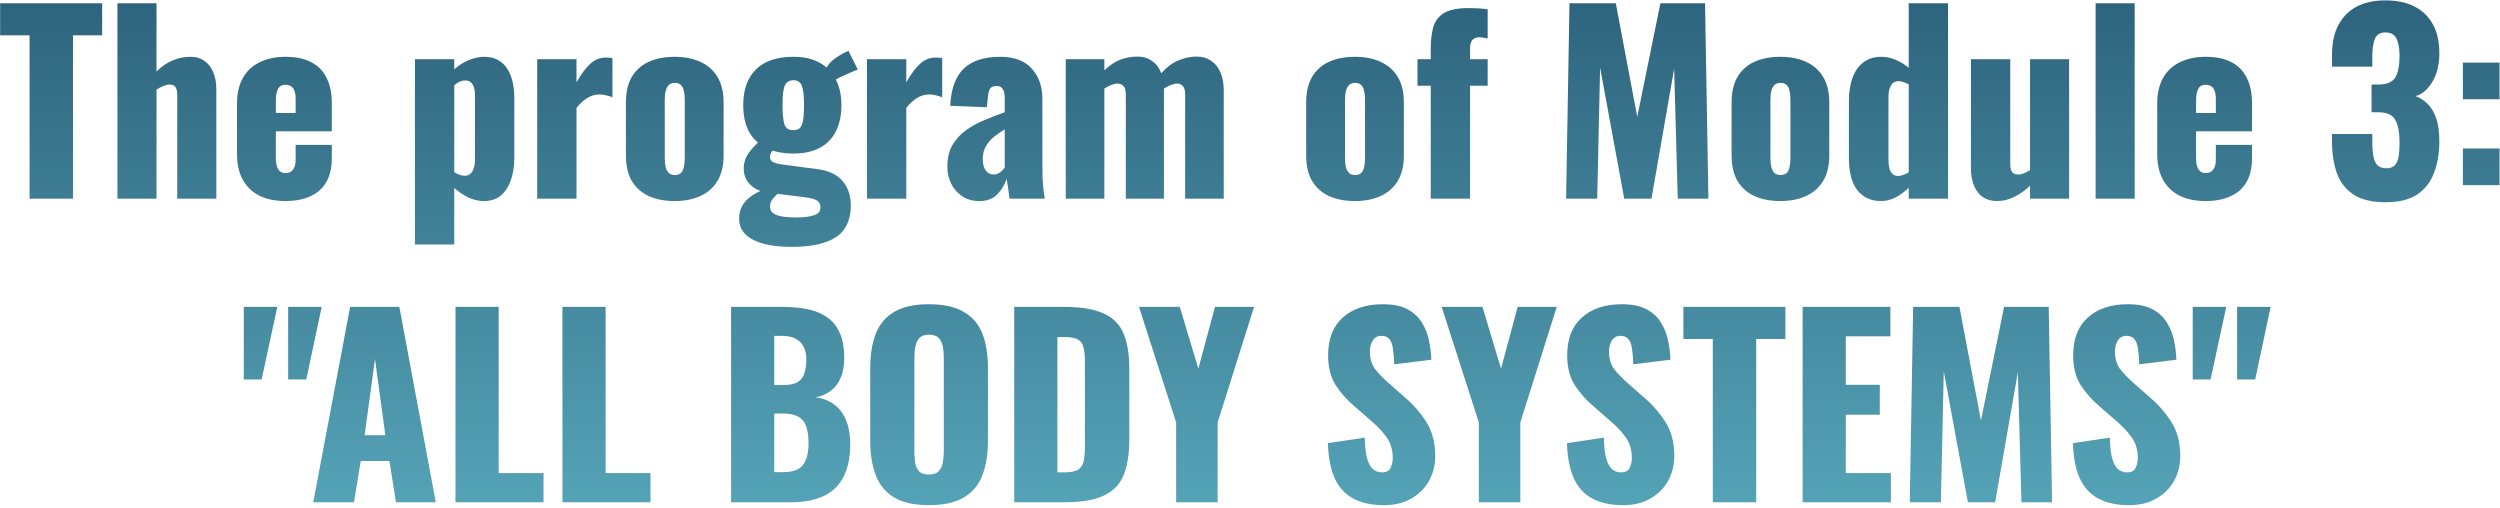 <?xml version="1.0" encoding="UTF-8"?> <svg xmlns="http://www.w3.org/2000/svg" width="881" height="179" viewBox="0 0 881 179" fill="none"><path d="M10.419 70V12.455H0.049V1.15H36.004V12.455H25.719V70H10.419ZM41.385 70V1.15H55.155V25.205C56.969 23.392 58.867 22.088 60.85 21.295C62.834 20.445 64.959 20.02 67.225 20.02C69.209 20.02 70.852 20.53 72.155 21.55C73.515 22.513 74.535 23.873 75.215 25.63C75.895 27.33 76.235 29.285 76.235 31.495V70H62.465V33.45C62.465 32.26 62.267 31.353 61.87 30.73C61.474 30.107 60.737 29.795 59.66 29.795C59.094 29.795 58.414 29.965 57.62 30.305C56.827 30.588 56.005 31.013 55.155 31.58V70H41.385ZM100.612 70.85C97.042 70.85 93.982 70.227 91.432 68.98C88.882 67.677 86.927 65.807 85.567 63.37C84.207 60.877 83.527 57.902 83.527 54.445V36.425C83.527 32.912 84.207 29.937 85.567 27.5C86.927 25.063 88.882 23.222 91.432 21.975C94.039 20.672 97.099 20.02 100.612 20.02C104.239 20.02 107.242 20.643 109.622 21.89C112.059 23.137 113.872 24.978 115.062 27.415C116.309 29.852 116.932 32.855 116.932 36.425V46.285H97.212V55.72C97.212 56.967 97.354 57.987 97.637 58.78C97.921 59.573 98.317 60.14 98.827 60.48C99.337 60.82 99.932 60.99 100.612 60.99C101.292 60.99 101.887 60.848 102.397 60.565C102.964 60.225 103.389 59.715 103.672 59.035C104.012 58.355 104.182 57.42 104.182 56.23V51.045H116.932V55.805C116.932 60.792 115.487 64.56 112.597 67.11C109.707 69.603 105.712 70.85 100.612 70.85ZM97.212 39.825H104.182V34.895C104.182 33.592 104.012 32.572 103.672 31.835C103.389 31.098 102.964 30.588 102.397 30.305C101.887 30.022 101.264 29.88 100.527 29.88C99.847 29.88 99.252 30.05 98.742 30.39C98.289 30.73 97.921 31.325 97.637 32.175C97.354 32.968 97.212 34.13 97.212 35.66V39.825ZM146.222 86.15V20.87H160.077V24.44C161.721 22.967 163.477 21.862 165.347 21.125C167.217 20.388 169.002 20.02 170.702 20.02C172.572 20.02 174.159 20.388 175.462 21.125C176.822 21.862 177.927 22.91 178.777 24.27C179.627 25.573 180.251 27.103 180.647 28.86C181.044 30.617 181.242 32.487 181.242 34.47V55.635C181.242 58.695 180.817 61.358 179.967 63.625C179.174 65.892 177.984 67.677 176.397 68.98C174.811 70.227 172.856 70.85 170.532 70.85C168.776 70.85 166.991 70.453 165.177 69.66C163.421 68.81 161.721 67.677 160.077 66.26V86.15H146.222ZM163.732 61.925C164.639 61.925 165.347 61.67 165.857 61.16C166.367 60.65 166.736 59.998 166.962 59.205C167.246 58.355 167.387 57.42 167.387 56.4V33.45C167.387 32.487 167.274 31.637 167.047 30.9C166.821 30.107 166.452 29.483 165.942 29.03C165.432 28.577 164.781 28.35 163.987 28.35C163.251 28.35 162.542 28.52 161.862 28.86C161.239 29.143 160.644 29.54 160.077 30.05V60.65C160.701 61.047 161.296 61.358 161.862 61.585C162.486 61.812 163.109 61.925 163.732 61.925ZM189.307 70V20.87H203.162V29.03C204.749 26.197 206.336 24.043 207.922 22.57C209.509 21.04 211.436 20.275 213.702 20.275C214.156 20.275 214.552 20.303 214.892 20.36C215.232 20.36 215.544 20.417 215.827 20.53V34.3C215.204 34.017 214.496 33.79 213.702 33.62C212.966 33.393 212.172 33.28 211.322 33.28C209.736 33.28 208.262 33.705 206.902 34.555C205.542 35.405 204.296 36.567 203.162 38.04V70H189.307ZM237.743 70.85C234.23 70.85 231.17 70.255 228.563 69.065C226.013 67.875 224.03 66.09 222.613 63.71C221.253 61.33 220.573 58.355 220.573 54.785V36.085C220.573 32.515 221.253 29.54 222.613 27.16C224.03 24.78 226.013 22.995 228.563 21.805C231.17 20.615 234.23 20.02 237.743 20.02C241.257 20.02 244.288 20.615 246.838 21.805C249.445 22.995 251.457 24.78 252.873 27.16C254.29 29.54 254.998 32.515 254.998 36.085V54.785C254.998 58.355 254.29 61.33 252.873 63.71C251.457 66.09 249.445 67.875 246.838 69.065C244.288 70.255 241.257 70.85 237.743 70.85ZM237.828 61.67C238.735 61.67 239.443 61.443 239.953 60.99C240.463 60.48 240.803 59.8 240.973 58.95C241.2 58.043 241.313 56.967 241.313 55.72V35.15C241.313 33.903 241.2 32.855 240.973 32.005C240.803 31.098 240.463 30.418 239.953 29.965C239.443 29.455 238.735 29.2 237.828 29.2C236.922 29.2 236.213 29.455 235.703 29.965C235.193 30.418 234.825 31.098 234.598 32.005C234.372 32.855 234.258 33.903 234.258 35.15V55.72C234.258 56.967 234.372 58.043 234.598 58.95C234.825 59.8 235.193 60.48 235.703 60.99C236.213 61.443 236.922 61.67 237.828 61.67ZM278.747 87C275.064 87 271.834 86.632 269.057 85.895C266.337 85.158 264.212 84.053 262.682 82.58C261.209 81.107 260.472 79.265 260.472 77.055C260.472 75.355 260.841 73.825 261.577 72.465C262.371 71.162 263.447 70.028 264.807 69.065C266.224 68.102 267.811 67.28 269.567 66.6L274.922 67.535C274.299 68.045 273.704 68.583 273.137 69.15C272.627 69.66 272.202 70.198 271.862 70.765C271.522 71.388 271.352 72.097 271.352 72.89C271.352 74.137 272.061 75.072 273.477 75.695C274.894 76.318 277.246 76.63 280.532 76.63C283.252 76.63 285.349 76.375 286.822 75.865C288.352 75.412 289.117 74.477 289.117 73.06C289.117 72.267 288.919 71.643 288.522 71.19C288.126 70.737 287.474 70.368 286.567 70.085C285.661 69.802 284.414 69.575 282.827 69.405L270.587 67.875C267.981 67.535 265.912 66.6 264.382 65.07C262.852 63.54 262.087 61.642 262.087 59.375C262.087 57.392 262.682 55.55 263.872 53.85C265.119 52.15 266.734 50.478 268.717 48.835L273.562 51.555C272.882 52.235 272.344 52.887 271.947 53.51C271.551 54.077 271.352 54.728 271.352 55.465C271.352 56.145 271.692 56.683 272.372 57.08C273.052 57.477 274.271 57.788 276.027 58.015L287.672 59.545C291.866 60.055 294.926 61.443 296.852 63.71C298.836 65.977 299.827 68.895 299.827 72.465C299.827 75.638 299.119 78.302 297.702 80.455C296.342 82.608 294.104 84.223 290.987 85.3C287.927 86.433 283.847 87 278.747 87ZM279.597 54.105C275.744 54.105 272.486 53.425 269.822 52.065C267.216 50.705 265.232 48.778 263.872 46.285C262.569 43.735 261.917 40.675 261.917 37.105C261.917 33.422 262.597 30.305 263.957 27.755C265.317 25.205 267.301 23.278 269.907 21.975C272.571 20.672 275.801 20.02 279.597 20.02C283.224 20.02 286.284 20.7 288.777 22.06C291.271 23.42 293.169 25.375 294.472 27.925C295.832 30.418 296.512 33.478 296.512 37.105C296.512 40.675 295.861 43.735 294.557 46.285C293.311 48.778 291.441 50.705 288.947 52.065C286.454 53.425 283.337 54.105 279.597 54.105ZM279.597 45.86C280.391 45.86 281.014 45.718 281.467 45.435C281.977 45.095 282.346 44.585 282.572 43.905C282.856 43.225 283.054 42.318 283.167 41.185C283.281 40.052 283.337 38.692 283.337 37.105C283.337 35.462 283.281 34.102 283.167 33.025C283.054 31.892 282.856 30.985 282.572 30.305C282.346 29.568 281.977 29.058 281.467 28.775C281.014 28.435 280.391 28.265 279.597 28.265C278.861 28.265 278.237 28.435 277.727 28.775C277.217 29.058 276.821 29.54 276.537 30.22C276.254 30.9 276.056 31.807 275.942 32.94C275.829 34.073 275.772 35.462 275.772 37.105C275.772 38.692 275.829 40.052 275.942 41.185C276.056 42.262 276.226 43.168 276.452 43.905C276.736 44.585 277.132 45.095 277.642 45.435C278.152 45.718 278.804 45.86 279.597 45.86ZM293.537 28.605L290.647 24.865C291.497 23.222 292.546 21.918 293.792 20.955C295.096 19.935 296.824 18.915 298.977 17.895L302.292 24.525C301.726 24.695 300.876 25.035 299.742 25.545C298.666 25.998 297.532 26.508 296.342 27.075C295.209 27.642 294.274 28.152 293.537 28.605ZM305.518 70V20.87H319.373V29.03C320.96 26.197 322.547 24.043 324.133 22.57C325.72 21.04 327.647 20.275 329.913 20.275C330.367 20.275 330.763 20.303 331.103 20.36C331.443 20.36 331.755 20.417 332.038 20.53V34.3C331.415 34.017 330.707 33.79 329.913 33.62C329.177 33.393 328.383 33.28 327.533 33.28C325.947 33.28 324.473 33.705 323.113 34.555C321.753 35.405 320.507 36.567 319.373 38.04V70H305.518ZM345.231 70.85C342.738 70.85 340.641 70.255 338.941 69.065C337.241 67.875 335.966 66.373 335.116 64.56C334.266 62.69 333.841 60.792 333.841 58.865C333.841 55.805 334.436 53.227 335.626 51.13C336.873 49.033 338.488 47.277 340.471 45.86C342.454 44.443 344.636 43.253 347.016 42.29C349.396 41.27 351.748 40.363 354.071 39.57V34.64C354.071 33.79 353.986 33.053 353.816 32.43C353.646 31.75 353.363 31.24 352.966 30.9C352.569 30.503 351.974 30.305 351.181 30.305C350.388 30.305 349.764 30.475 349.311 30.815C348.914 31.155 348.631 31.637 348.461 32.26C348.291 32.827 348.178 33.478 348.121 34.215L347.781 37.785L334.861 37.275C335.144 31.382 336.703 27.047 339.536 24.27C342.426 21.437 346.733 20.02 352.456 20.02C357.443 20.02 361.154 21.408 363.591 24.185C366.084 26.905 367.331 30.447 367.331 34.81V57.76C367.331 59.8 367.359 61.585 367.416 63.115C367.529 64.645 367.643 65.977 367.756 67.11C367.926 68.243 368.068 69.207 368.181 70H355.771C355.601 68.697 355.403 67.28 355.176 65.75C354.949 64.22 354.779 63.313 354.666 63.03C354.099 65.07 353.023 66.883 351.436 68.47C349.906 70.057 347.838 70.85 345.231 70.85ZM350.161 61.5C350.728 61.5 351.238 61.387 351.691 61.16C352.201 60.933 352.654 60.622 353.051 60.225C353.448 59.828 353.788 59.432 354.071 59.035V45.605C352.938 46.285 351.889 46.993 350.926 47.73C349.963 48.41 349.141 49.175 348.461 50.025C347.781 50.875 347.243 51.81 346.846 52.83C346.506 53.793 346.336 54.898 346.336 56.145C346.336 57.788 346.676 59.092 347.356 60.055C348.036 61.018 348.971 61.5 350.161 61.5ZM375.573 70V20.87H389.173V24.78C390.986 23.023 392.856 21.777 394.783 21.04C396.766 20.303 398.778 19.935 400.818 19.935C402.801 19.935 404.501 20.445 405.918 21.465C407.391 22.428 408.496 23.873 409.233 25.8C411.159 23.647 413.171 22.145 415.268 21.295C417.421 20.388 419.574 19.935 421.728 19.935C423.654 19.935 425.326 20.417 426.743 21.38C428.159 22.287 429.264 23.647 430.058 25.46C430.851 27.217 431.248 29.342 431.248 31.835V70H417.648V33.28C417.648 31.92 417.393 30.957 416.883 30.39C416.429 29.767 415.721 29.455 414.758 29.455C414.191 29.455 413.483 29.625 412.633 29.965C411.783 30.248 410.961 30.673 410.168 31.24C410.168 31.353 410.168 31.467 410.168 31.58C410.168 31.637 410.168 31.722 410.168 31.835V70H396.738V33.28C396.738 31.92 396.483 30.957 395.973 30.39C395.463 29.767 394.726 29.455 393.763 29.455C393.139 29.455 392.403 29.625 391.553 29.965C390.759 30.248 389.966 30.673 389.173 31.24V70H375.573ZM477.47 70.85C473.957 70.85 470.897 70.255 468.29 69.065C465.74 67.875 463.757 66.09 462.34 63.71C460.98 61.33 460.3 58.355 460.3 54.785V36.085C460.3 32.515 460.98 29.54 462.34 27.16C463.757 24.78 465.74 22.995 468.29 21.805C470.897 20.615 473.957 20.02 477.47 20.02C480.983 20.02 484.015 20.615 486.565 21.805C489.172 22.995 491.183 24.78 492.6 27.16C494.017 29.54 494.725 32.515 494.725 36.085V54.785C494.725 58.355 494.017 61.33 492.6 63.71C491.183 66.09 489.172 67.875 486.565 69.065C484.015 70.255 480.983 70.85 477.47 70.85ZM477.555 61.67C478.462 61.67 479.17 61.443 479.68 60.99C480.19 60.48 480.53 59.8 480.7 58.95C480.927 58.043 481.04 56.967 481.04 55.72V35.15C481.04 33.903 480.927 32.855 480.7 32.005C480.53 31.098 480.19 30.418 479.68 29.965C479.17 29.455 478.462 29.2 477.555 29.2C476.648 29.2 475.94 29.455 475.43 29.965C474.92 30.418 474.552 31.098 474.325 32.005C474.098 32.855 473.985 33.903 473.985 35.15V55.72C473.985 56.967 474.098 58.043 474.325 58.95C474.552 59.8 474.92 60.48 475.43 60.99C475.94 61.443 476.648 61.67 477.555 61.67ZM504.194 70V30.22H499.519V20.87H504.194V17.215C504.194 14.325 504.477 11.803 505.044 9.65C505.667 7.497 506.914 5.825 508.784 4.635C510.71 3.445 513.657 2.85 517.624 2.85C518.7 2.85 519.749 2.878 520.769 2.935C521.845 2.992 523.007 3.105 524.254 3.275V13.56C523.857 13.447 523.375 13.362 522.809 13.305C522.299 13.192 521.789 13.135 521.279 13.135C520.259 13.135 519.465 13.447 518.899 14.07C518.332 14.637 518.049 15.6 518.049 16.96V20.87H524.254V30.22H518.049V70H504.194ZM551.893 70L553.083 1.15H569.403L576.968 41.185L585.128 1.15H600.853L602.043 70H591.248L589.973 24.185L581.983 70H572.378L563.878 23.845L562.858 70H551.893ZM627.382 70.85C623.869 70.85 620.809 70.255 618.202 69.065C615.652 67.875 613.669 66.09 612.252 63.71C610.892 61.33 610.212 58.355 610.212 54.785V36.085C610.212 32.515 610.892 29.54 612.252 27.16C613.669 24.78 615.652 22.995 618.202 21.805C620.809 20.615 623.869 20.02 627.382 20.02C630.895 20.02 633.927 20.615 636.477 21.805C639.084 22.995 641.095 24.78 642.512 27.16C643.929 29.54 644.637 32.515 644.637 36.085V54.785C644.637 58.355 643.929 61.33 642.512 63.71C641.095 66.09 639.084 67.875 636.477 69.065C633.927 70.255 630.895 70.85 627.382 70.85ZM627.467 61.67C628.374 61.67 629.082 61.443 629.592 60.99C630.102 60.48 630.442 59.8 630.612 58.95C630.839 58.043 630.952 56.967 630.952 55.72V35.15C630.952 33.903 630.839 32.855 630.612 32.005C630.442 31.098 630.102 30.418 629.592 29.965C629.082 29.455 628.374 29.2 627.467 29.2C626.56 29.2 625.852 29.455 625.342 29.965C624.832 30.418 624.464 31.098 624.237 32.005C624.01 32.855 623.897 33.903 623.897 35.15V55.72C623.897 56.967 624.01 58.043 624.237 58.95C624.464 59.8 624.832 60.48 625.342 60.99C625.852 61.443 626.56 61.67 627.467 61.67ZM662.946 70.85C659.319 70.85 656.514 69.575 654.531 67.025C652.548 64.475 651.556 60.707 651.556 55.72V35.405C651.556 32.345 651.981 29.682 652.831 27.415C653.681 25.092 654.956 23.278 656.656 21.975C658.356 20.672 660.453 20.02 662.946 20.02C664.759 20.02 666.488 20.388 668.131 21.125C669.774 21.805 671.276 22.74 672.636 23.93V1.15H686.491V70H672.636V66.175C671.106 67.648 669.519 68.81 667.876 69.66C666.233 70.453 664.589 70.85 662.946 70.85ZM668.981 62.01C669.434 62.01 669.973 61.897 670.596 61.67C671.276 61.443 671.956 61.132 672.636 60.735V29.71C672.069 29.427 671.474 29.172 670.851 28.945C670.228 28.718 669.633 28.605 669.066 28.605C667.819 28.605 666.913 29.143 666.346 30.22C665.779 31.24 665.496 32.487 665.496 33.96V56.57C665.496 57.59 665.609 58.525 665.836 59.375C666.063 60.168 666.431 60.82 666.941 61.33C667.451 61.783 668.131 62.01 668.981 62.01ZM703.74 70.85C701.757 70.85 700.057 70.368 698.64 69.405C697.28 68.385 696.26 66.997 695.58 65.24C694.9 63.483 694.56 61.528 694.56 59.375V20.87H708.415V57.76C708.415 58.95 708.613 59.885 709.01 60.565C709.463 61.188 710.228 61.5 711.305 61.5C711.928 61.5 712.58 61.358 713.26 61.075C713.94 60.735 714.648 60.367 715.385 59.97V20.87H729.155V70H715.385V65.495C713.628 67.138 711.758 68.442 709.775 69.405C707.848 70.368 705.837 70.85 703.74 70.85ZM738.497 70V1.15H752.267V70H738.497ZM777.292 70.85C773.722 70.85 770.662 70.227 768.112 68.98C765.562 67.677 763.607 65.807 762.247 63.37C760.887 60.877 760.207 57.902 760.207 54.445V36.425C760.207 32.912 760.887 29.937 762.247 27.5C763.607 25.063 765.562 23.222 768.112 21.975C770.719 20.672 773.779 20.02 777.292 20.02C780.919 20.02 783.922 20.643 786.302 21.89C788.739 23.137 790.552 24.978 791.742 27.415C792.989 29.852 793.612 32.855 793.612 36.425V46.285H773.892V55.72C773.892 56.967 774.034 57.987 774.317 58.78C774.6 59.573 774.997 60.14 775.507 60.48C776.017 60.82 776.612 60.99 777.292 60.99C777.972 60.99 778.567 60.848 779.077 60.565C779.644 60.225 780.069 59.715 780.352 59.035C780.692 58.355 780.862 57.42 780.862 56.23V51.045H793.612V55.805C793.612 60.792 792.167 64.56 789.277 67.11C786.387 69.603 782.392 70.85 777.292 70.85ZM773.892 39.825H780.862V34.895C780.862 33.592 780.692 32.572 780.352 31.835C780.069 31.098 779.644 30.588 779.077 30.305C778.567 30.022 777.944 29.88 777.207 29.88C776.527 29.88 775.932 30.05 775.422 30.39C774.969 30.73 774.6 31.325 774.317 32.175C774.034 32.968 773.892 34.13 773.892 35.66V39.825ZM840.752 71.275C835.935 71.275 832.139 70.368 829.362 68.555C826.642 66.742 824.687 64.22 823.497 60.99C822.364 57.703 821.797 53.935 821.797 49.685V47.22H835.992C835.992 47.277 835.992 47.588 835.992 48.155C835.992 48.722 835.992 49.232 835.992 49.685C835.992 51.952 836.134 53.793 836.417 55.21C836.7 56.627 837.21 57.675 837.947 58.355C838.684 58.978 839.704 59.29 841.007 59.29C842.31 59.29 843.274 58.95 843.897 58.27C844.577 57.59 845.03 56.57 845.257 55.21C845.484 53.85 845.597 52.15 845.597 50.11C845.597 46.71 845.115 44.132 844.152 42.375C843.245 40.562 841.319 39.627 838.372 39.57C838.315 39.57 838.004 39.57 837.437 39.57C836.87 39.57 836.304 39.57 835.737 39.57V29.795C836.134 29.795 836.53 29.795 836.927 29.795C837.324 29.795 837.692 29.795 838.032 29.795C841.035 29.795 843.047 28.973 844.067 27.33C845.087 25.687 845.597 23.137 845.597 19.68C845.597 17.017 845.229 14.977 844.492 13.56C843.812 12.143 842.509 11.435 840.582 11.435C838.712 11.435 837.465 12.228 836.842 13.815C836.275 15.402 835.992 17.442 835.992 19.935C835.992 20.502 835.992 21.097 835.992 21.72C835.992 22.287 835.992 22.882 835.992 23.505H821.797V19.34C821.797 15.203 822.534 11.718 824.007 8.885C825.537 5.995 827.69 3.813 830.467 2.34C833.3 0.867 836.672 0.13 840.582 0.13C844.549 0.13 847.949 0.838 850.782 2.255C853.615 3.672 855.797 5.768 857.327 8.545C858.857 11.265 859.622 14.665 859.622 18.745C859.622 22.768 858.8 26.14 857.157 28.86C855.514 31.58 853.53 33.252 851.207 33.875C852.794 34.442 854.21 35.348 855.457 36.595C856.76 37.842 857.78 39.542 858.517 41.695C859.254 43.792 859.622 46.483 859.622 49.77C859.622 53.963 858.999 57.675 857.752 60.905C856.562 64.135 854.579 66.685 851.802 68.555C849.025 70.368 845.342 71.275 840.752 71.275ZM867.924 34.98V22.06H880.844V34.98H867.924ZM867.924 65.24V52.32H880.844V65.24H867.924ZM85.907 133.735V108.15H97.722L92.197 133.735H85.907ZM101.547 133.735V108.15H113.362L107.922 133.735H101.547ZM110.386 177L123.391 108.15H140.731L153.566 177H139.541L137.246 162.465H127.131L124.751 177H110.386ZM128.491 153.37H135.801L132.146 126.51L128.491 153.37ZM160.517 177V108.15H175.732V166.715H191.542V177H160.517ZM198.203 177V108.15H213.418V166.715H229.228V177H198.203ZM257.637 177V108.15H275.572C278.518 108.15 281.295 108.377 283.902 108.83C286.565 109.283 288.917 110.162 290.957 111.465C292.997 112.712 294.583 114.525 295.717 116.905C296.907 119.228 297.502 122.317 297.502 126.17C297.502 128.947 297.077 131.298 296.227 133.225C295.433 135.095 294.272 136.597 292.742 137.73C291.268 138.863 289.483 139.628 287.387 140.025C290.05 140.365 292.288 141.243 294.102 142.66C295.915 144.02 297.275 145.862 298.182 148.185C299.145 150.508 299.627 153.313 299.627 156.6C299.627 160.17 299.145 163.258 298.182 165.865C297.275 168.415 295.943 170.512 294.187 172.155C292.43 173.798 290.248 175.017 287.642 175.81C285.092 176.603 282.145 177 278.802 177H257.637ZM272.852 166.375H276.082C279.425 166.375 281.72 165.525 282.967 163.825C284.27 162.125 284.922 159.632 284.922 156.345C284.922 153.738 284.638 151.67 284.072 150.14C283.505 148.61 282.57 147.505 281.267 146.825C279.963 146.088 278.207 145.72 275.997 145.72H272.852V166.375ZM272.852 135.69H275.827C278.15 135.69 279.907 135.35 281.097 134.67C282.287 133.933 283.08 132.885 283.477 131.525C283.93 130.165 284.157 128.522 284.157 126.595C284.157 124.782 283.817 123.28 283.137 122.09C282.513 120.843 281.55 119.908 280.247 119.285C279 118.662 277.413 118.35 275.487 118.35H272.852V135.69ZM327.327 178.02C322.171 178.02 318.091 177.113 315.087 175.3C312.084 173.487 309.931 170.88 308.627 167.48C307.324 164.08 306.672 160.028 306.672 155.325V129.74C306.672 124.98 307.324 120.928 308.627 117.585C309.931 114.242 312.084 111.692 315.087 109.935C318.091 108.122 322.171 107.215 327.327 107.215C332.541 107.215 336.649 108.122 339.652 109.935C342.712 111.692 344.894 114.242 346.197 117.585C347.501 120.928 348.152 124.98 348.152 129.74V155.325C348.152 160.028 347.501 164.08 346.197 167.48C344.894 170.88 342.712 173.487 339.652 175.3C336.649 177.113 332.541 178.02 327.327 178.02ZM327.327 167.225C328.914 167.225 330.076 166.828 330.812 166.035C331.549 165.242 332.031 164.222 332.257 162.975C332.484 161.728 332.597 160.453 332.597 159.15V126C332.597 124.64 332.484 123.365 332.257 122.175C332.031 120.928 331.549 119.908 330.812 119.115C330.076 118.322 328.914 117.925 327.327 117.925C325.854 117.925 324.749 118.322 324.012 119.115C323.276 119.908 322.794 120.928 322.567 122.175C322.341 123.365 322.227 124.64 322.227 126V159.15C322.227 160.453 322.312 161.728 322.482 162.975C322.709 164.222 323.162 165.242 323.842 166.035C324.579 166.828 325.741 167.225 327.327 167.225ZM357.412 177V108.15H374.837C380.844 108.15 385.519 108.915 388.862 110.445C392.205 111.918 394.557 114.27 395.917 117.5C397.277 120.673 397.957 124.81 397.957 129.91V154.9C397.957 160.057 397.277 164.278 395.917 167.565C394.557 170.795 392.205 173.175 388.862 174.705C385.575 176.235 380.957 177 375.007 177H357.412ZM372.627 166.46H375.007C377.33 166.46 379.002 166.12 380.022 165.44C381.042 164.76 381.665 163.74 381.892 162.38C382.175 161.02 382.317 159.32 382.317 157.28V127.275C382.317 125.235 382.147 123.592 381.807 122.345C381.524 121.098 380.872 120.192 379.852 119.625C378.832 119.058 377.189 118.775 374.922 118.775H372.627V166.46ZM414.476 177V148.865L401.386 108.15H415.751L422.296 129.91L428.161 108.15H441.931L429.096 148.865V177H414.476ZM487.748 178.02C483.441 178.02 479.843 177.255 476.953 175.725C474.063 174.195 471.881 171.843 470.408 168.67C468.934 165.44 468.113 161.275 467.943 156.175L480.948 154.22C481.004 157.167 481.259 159.547 481.713 161.36C482.223 163.173 482.903 164.477 483.753 165.27C484.659 166.063 485.736 166.46 486.983 166.46C488.569 166.46 489.589 165.922 490.043 164.845C490.553 163.768 490.808 162.635 490.808 161.445C490.808 158.612 490.128 156.232 488.768 154.305C487.408 152.322 485.566 150.338 483.243 148.355L477.293 143.17C474.686 140.96 472.476 138.467 470.663 135.69C468.906 132.857 468.028 129.372 468.028 125.235C468.028 119.398 469.756 114.95 473.213 111.89C476.669 108.773 481.373 107.215 487.323 107.215C491.006 107.215 493.953 107.838 496.163 109.085C498.429 110.332 500.129 111.975 501.263 114.015C502.453 115.998 503.246 118.123 503.643 120.39C504.096 122.6 504.351 124.725 504.408 126.765L491.318 128.38C491.261 126.34 491.119 124.583 490.893 123.11C490.723 121.58 490.326 120.418 489.703 119.625C489.079 118.775 488.116 118.35 486.813 118.35C485.396 118.35 484.348 118.945 483.668 120.135C483.044 121.325 482.733 122.515 482.733 123.705C482.733 126.255 483.328 128.352 484.518 129.995C485.764 131.582 487.379 133.253 489.363 135.01L495.058 140.025C498.061 142.575 500.583 145.465 502.623 148.695C504.719 151.925 505.768 155.92 505.768 160.68C505.768 163.91 505.031 166.857 503.558 169.52C502.084 172.127 499.988 174.195 497.268 175.725C494.604 177.255 491.431 178.02 487.748 178.02ZM521.141 177V148.865L508.051 108.15H522.416L528.961 129.91L534.826 108.15H548.596L535.761 148.865V177H521.141ZM572 178.02C567.694 178.02 564.095 177.255 561.205 175.725C558.315 174.195 556.134 171.843 554.66 168.67C553.187 165.44 552.365 161.275 552.195 156.175L565.2 154.22C565.257 157.167 565.512 159.547 565.965 161.36C566.475 163.173 567.155 164.477 568.005 165.27C568.912 166.063 569.989 166.46 571.235 166.46C572.822 166.46 573.842 165.922 574.295 164.845C574.805 163.768 575.06 162.635 575.06 161.445C575.06 158.612 574.38 156.232 573.02 154.305C571.66 152.322 569.819 150.338 567.495 148.355L561.545 143.17C558.939 140.96 556.729 138.467 554.915 135.69C553.159 132.857 552.28 129.372 552.28 125.235C552.28 119.398 554.009 114.95 557.465 111.89C560.922 108.773 565.625 107.215 571.575 107.215C575.259 107.215 578.205 107.838 580.415 109.085C582.682 110.332 584.382 111.975 585.515 114.015C586.705 115.998 587.499 118.123 587.895 120.39C588.349 122.6 588.604 124.725 588.66 126.765L575.57 128.38C575.514 126.34 575.372 124.583 575.145 123.11C574.975 121.58 574.579 120.418 573.955 119.625C573.332 118.775 572.369 118.35 571.065 118.35C569.649 118.35 568.6 118.945 567.92 120.135C567.297 121.325 566.985 122.515 566.985 123.705C566.985 126.255 567.58 128.352 568.77 129.995C570.017 131.582 571.632 133.253 573.615 135.01L579.31 140.025C582.314 142.575 584.835 145.465 586.875 148.695C588.972 151.925 590.02 155.92 590.02 160.68C590.02 163.91 589.284 166.857 587.81 169.52C586.337 172.127 584.24 174.195 581.52 175.725C578.857 177.255 575.684 178.02 572 178.02ZM603.593 177V119.455H593.223V108.15H629.178V119.455H618.893V177H603.593ZM635.239 177V108.15H666.179V118.52H650.454V135.605H662.439V146.145H650.454V166.715H666.349V177H635.239ZM673.002 177L674.192 108.15H690.512L698.077 148.185L706.237 108.15H721.962L723.152 177H712.357L711.082 131.185L703.092 177H693.487L684.987 130.845L683.967 177H673.002ZM750.301 178.02C745.995 178.02 742.396 177.255 739.506 175.725C736.616 174.195 734.435 171.843 732.961 168.67C731.488 165.44 730.666 161.275 730.496 156.175L743.501 154.22C743.558 157.167 743.813 159.547 744.266 161.36C744.776 163.173 745.456 164.477 746.306 165.27C747.213 166.063 748.29 166.46 749.536 166.46C751.123 166.46 752.143 165.922 752.596 164.845C753.106 163.768 753.361 162.635 753.361 161.445C753.361 158.612 752.681 156.232 751.321 154.305C749.961 152.322 748.12 150.338 745.796 148.355L739.846 143.17C737.24 140.96 735.03 138.467 733.216 135.69C731.46 132.857 730.581 129.372 730.581 125.235C730.581 119.398 732.31 114.95 735.766 111.89C739.223 108.773 743.926 107.215 749.876 107.215C753.56 107.215 756.506 107.838 758.716 109.085C760.983 110.332 762.683 111.975 763.816 114.015C765.006 115.998 765.8 118.123 766.196 120.39C766.65 122.6 766.905 124.725 766.961 126.765L753.871 128.38C753.815 126.34 753.673 124.583 753.446 123.11C753.276 121.58 752.88 120.418 752.256 119.625C751.633 118.775 750.67 118.35 749.366 118.35C747.95 118.35 746.901 118.945 746.221 120.135C745.598 121.325 745.286 122.515 745.286 123.705C745.286 126.255 745.881 128.352 747.071 129.995C748.318 131.582 749.933 133.253 751.916 135.01L757.611 140.025C760.615 142.575 763.136 145.465 765.176 148.695C767.273 151.925 768.321 155.92 768.321 160.68C768.321 163.91 767.585 166.857 766.111 169.52C764.638 172.127 762.541 174.195 759.821 175.725C757.158 177.255 753.985 178.02 750.301 178.02ZM772.713 133.735V108.15H784.528L779.003 133.735H772.713ZM788.353 133.735V108.15H800.168L794.728 133.735H788.353Z" fill="url(#paint0_linear_1172_70)"></path><defs><linearGradient id="paint0_linear_1172_70" x1="442.5" y1="-22" x2="442.5" y2="192" gradientUnits="userSpaceOnUse"><stop stop-color="#295C76"></stop><stop offset="1" stop-color="#58A8BB"></stop></linearGradient></defs></svg> 